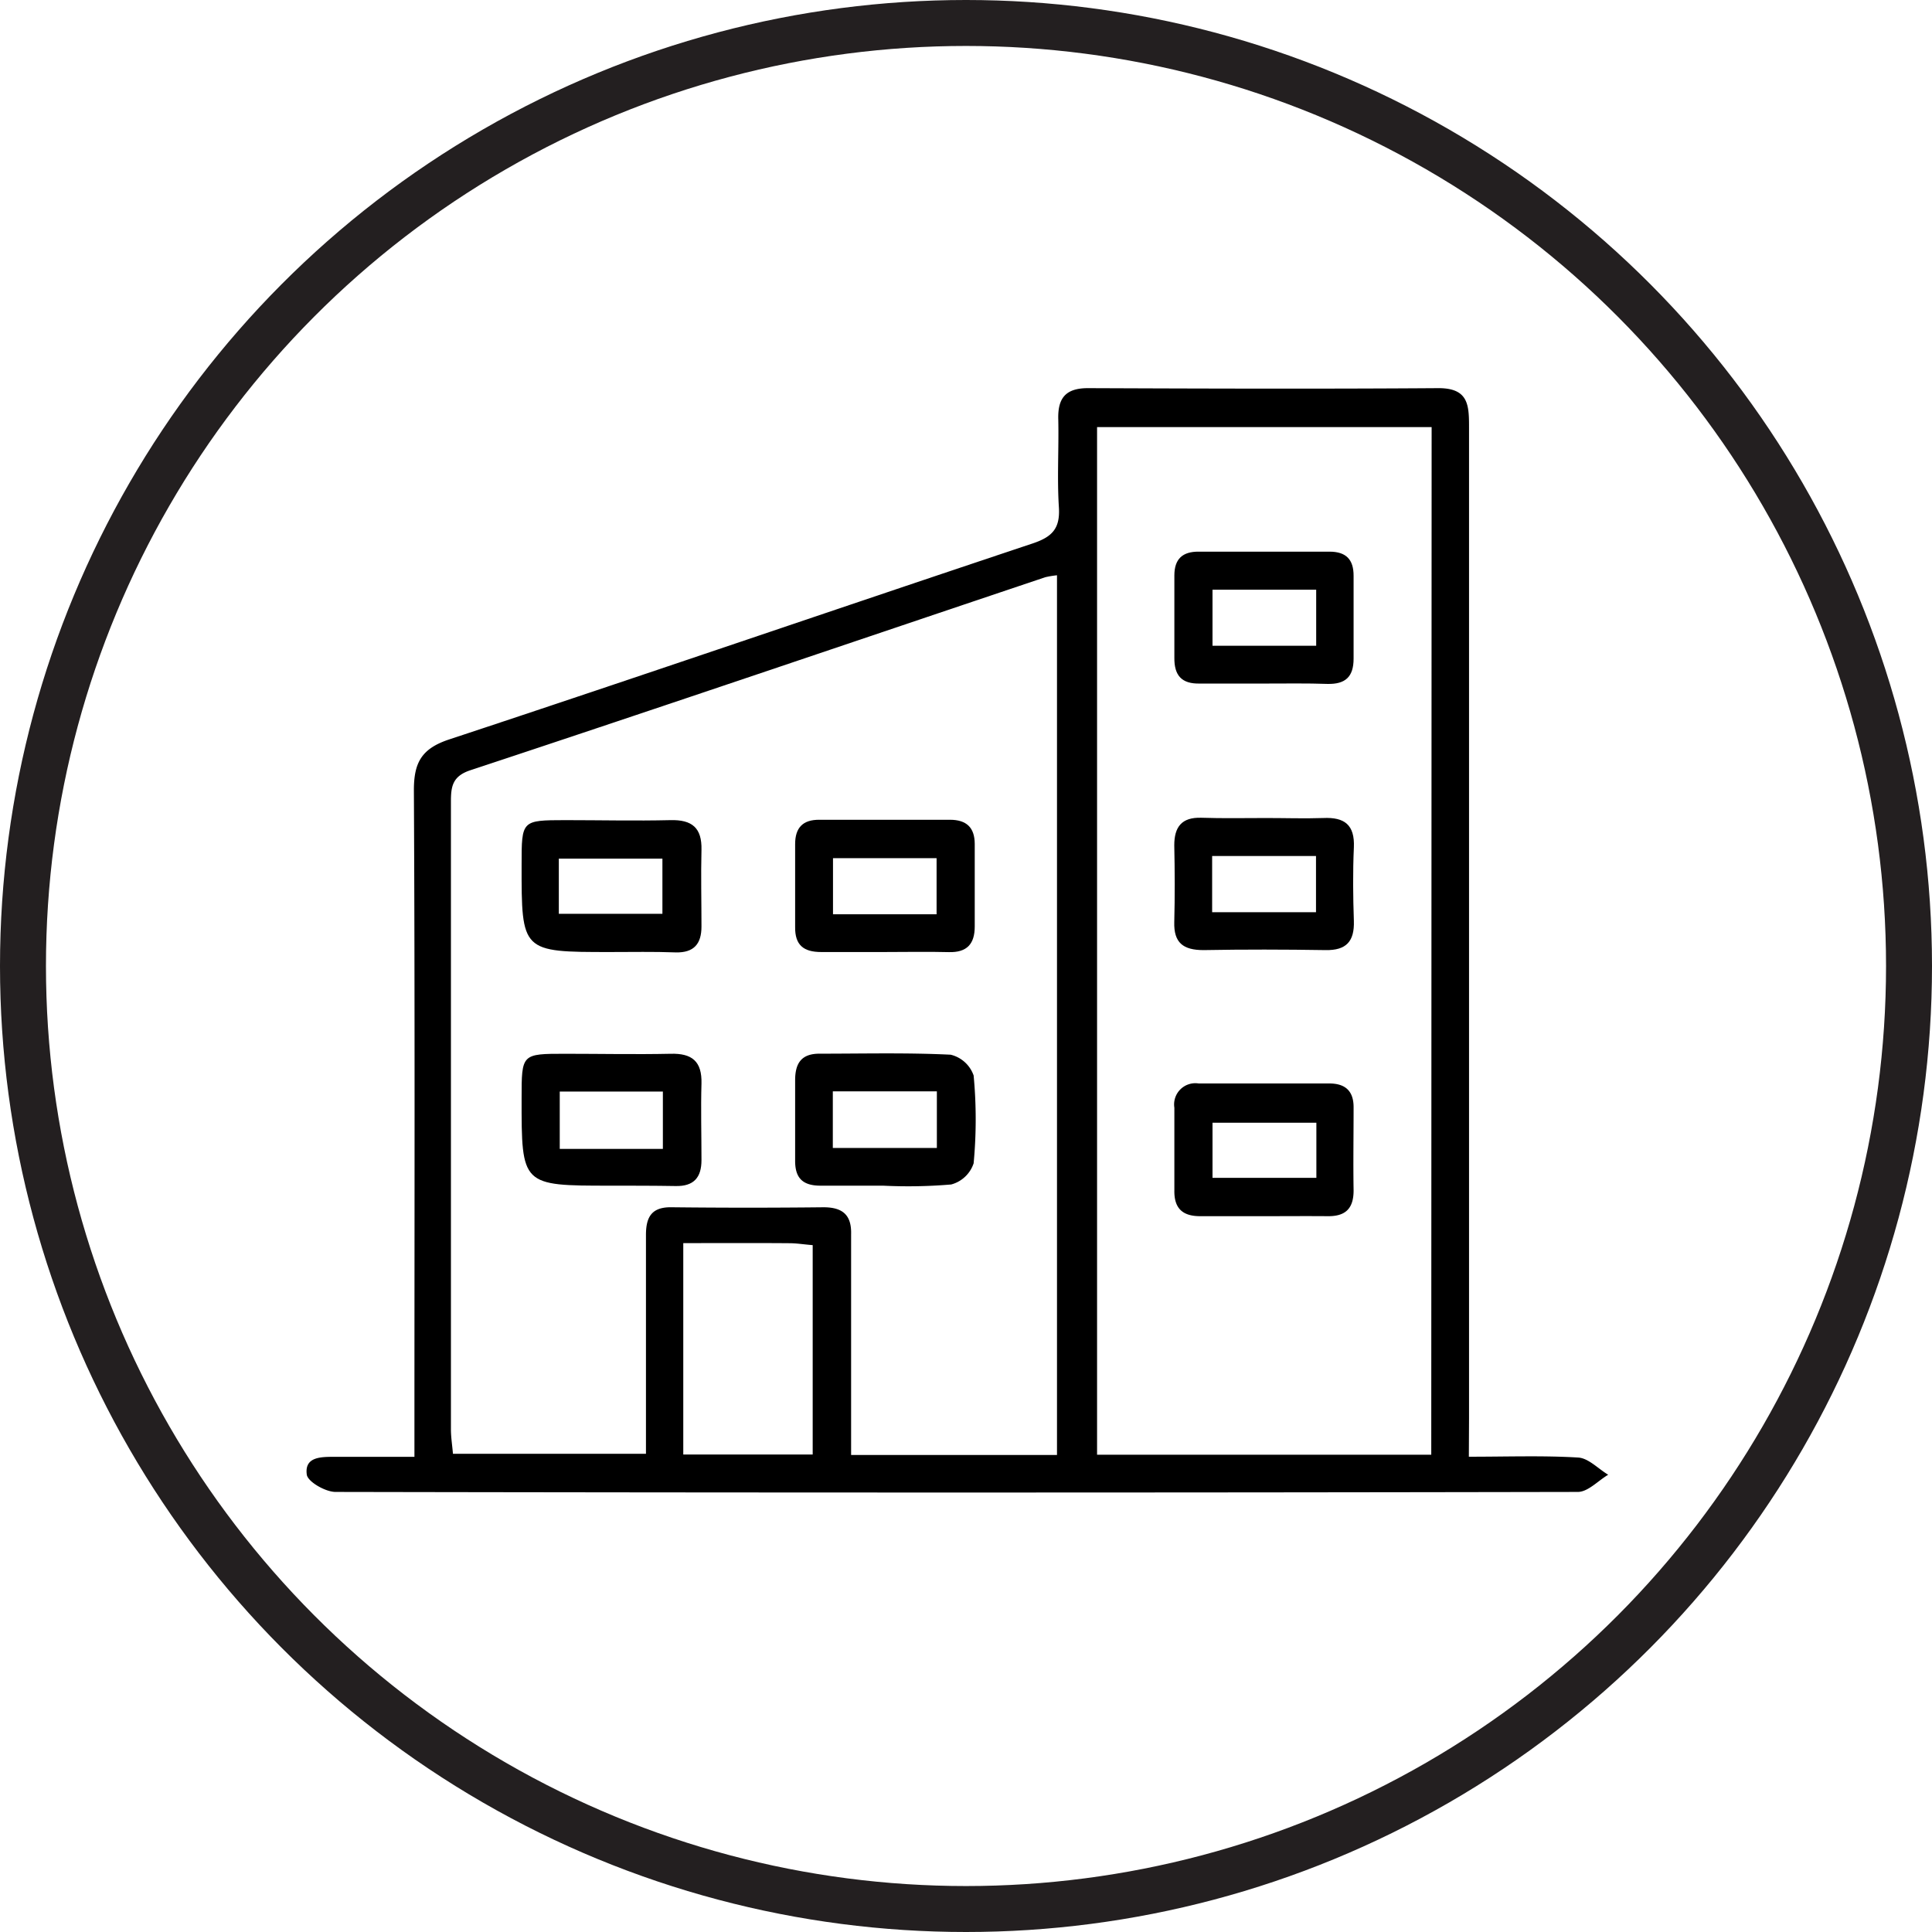 <svg xmlns="http://www.w3.org/2000/svg" viewBox="0 0 210.2 210.2"><defs><style>.cls-1{fill:none;stroke:#231f20;stroke-linecap:round;stroke-miterlimit:10;stroke-width:5px;}</style></defs><title>NEAsset 27</title><g id="Layer_2" data-name="Layer 2"><g id="circles"><circle class="cls-1" cx="105.1" cy="105.1" r="102.6"/></g><g id="icons"><path d="M159.81,158.49c4.29,0,8.11-.14,11.9.09,1.12.07,2.17,1.22,3.26,1.87-1.1.65-2.19,1.86-3.29,1.87q-67.59.13-135.18,0c-1.09,0-3-1.1-3.12-1.87-.28-2,1.61-1.94,3.06-1.95,2.77,0,5.53,0,8.65,0v-4c0-22.84.06-45.68-.06-68.52,0-3,.82-4.54,3.87-5.54,21.18-7,42.28-14.25,63.44-21.31,2.09-.7,3-1.58,2.87-3.88-.21-3.19,0-6.41-.07-9.61-.07-2.32.79-3.41,3.23-3.41,12.71.05,25.42.09,38.14,0,3.24,0,3.32,1.82,3.32,4.22q0,53.94,0,107.89ZM115,62.59a10.1,10.1,0,0,0-1.27.21c-20.84,7-41.68,14.1-62.55,21-2,.66-2.12,1.83-2.12,3.48q0,34.11,0,68.22c0,.89.15,1.78.22,2.67h21v-3.67c0-6.72,0-13.43,0-20.15,0-2.06.71-3.06,2.88-3q8.22.09,16.44,0c2.09,0,3.06.85,3,2.94,0,2.27,0,4.54,0,6.82V158.3H115Zm40.76-16.12H119.36v111.8h36.36ZM74.34,135.25v23H88.42V135.47c-1-.08-1.75-.21-2.55-.21C82.09,135.23,78.31,135.25,74.34,135.25Z"/><path d="M96.15,103.58c-2.27,0-4.53,0-6.8,0-1.92,0-2.87-.75-2.84-2.74,0-3,0-6,0-9,0-1.79.84-2.66,2.63-2.65,4.74,0,9.48,0,14.21,0,1.81,0,2.69.85,2.7,2.61,0,3,0,6,0,9,0,1.9-.84,2.84-2.81,2.79C100.89,103.53,98.52,103.58,96.15,103.58ZM90.63,93.37v6.1H101.9v-6.1Z"/><path d="M96.08,129c-2.26,0-4.53,0-6.8,0-2,0-2.8-.87-2.77-2.81,0-2.89,0-5.77,0-8.66,0-1.89.71-2.91,2.71-2.89,4.73,0,9.48-.12,14.21.11a3.52,3.52,0,0,1,2.5,2.26,50.89,50.89,0,0,1,0,9.56,3.53,3.53,0,0,1-2.44,2.3A55.42,55.42,0,0,1,96.08,129Zm-5.47-10.26v6.16h11.32v-6.16Z"/><path d="M66.39,103.58c-9.65,0-9.65,0-9.64-9.51,0-4.83,0-4.83,4.76-4.84,3.81,0,7.63.09,11.43,0,2.36-.06,3.44.84,3.38,3.24-.07,2.78,0,5.56,0,8.34,0,1.88-.82,2.86-2.81,2.81C71.12,103.53,68.75,103.58,66.39,103.58ZM60.8,99.42H72.07v-6H60.8Z"/><path d="M66.39,129c-9.65,0-9.65,0-9.64-9.52,0-4.83,0-4.83,4.76-4.83,3.81,0,7.63.08,11.44,0,2.36-.07,3.43.84,3.37,3.23-.08,2.78,0,5.56,0,8.34,0,1.89-.83,2.86-2.81,2.82C71.13,129,68.76,129,66.39,129Zm5.73-10.24H60.9V125H72.12Z"/><path d="M137.37,132.32c-2.26,0-4.53,0-6.79,0-1.92,0-2.84-.85-2.81-2.8,0-3,0-6,0-9a2.31,2.31,0,0,1,2.64-2.64c4.74,0,9.47,0,14.21,0,1.75,0,2.67.82,2.65,2.64,0,3-.05,6,0,9,0,2-.91,2.82-2.81,2.8C142.11,132.3,139.74,132.32,137.37,132.32Zm5.85-10.17h-11.3v6h11.3Z"/><path d="M137.65,74.37c-2.36,0-4.73,0-7.1,0-2,.05-2.8-.89-2.78-2.81,0-3,0-6,0-8.95,0-1.78.87-2.61,2.67-2.59,4.74,0,9.47,0,14.21,0,1.81,0,2.63.86,2.62,2.64,0,3,0,6,0,9,0,2-.91,2.79-2.84,2.75C142.18,74.33,139.92,74.37,137.65,74.37Zm5.55-10.21H131.92v6.1H143.2Z"/><path d="M137.79,89c2.05,0,4.12.07,6.17,0,2.32-.11,3.45.74,3.34,3.2-.12,2.67-.09,5.36,0,8,.07,2.22-.82,3.21-3.08,3.17-4.43-.07-8.86-.08-13.28,0-2.2,0-3.25-.79-3.18-3.06.07-2.78.06-5.56,0-8.34,0-2,.8-3.06,2.93-3C133.05,89.05,135.42,89,137.79,89Zm5.39,4.13h-11.3v6.12h11.3Z"/></g></g></svg>